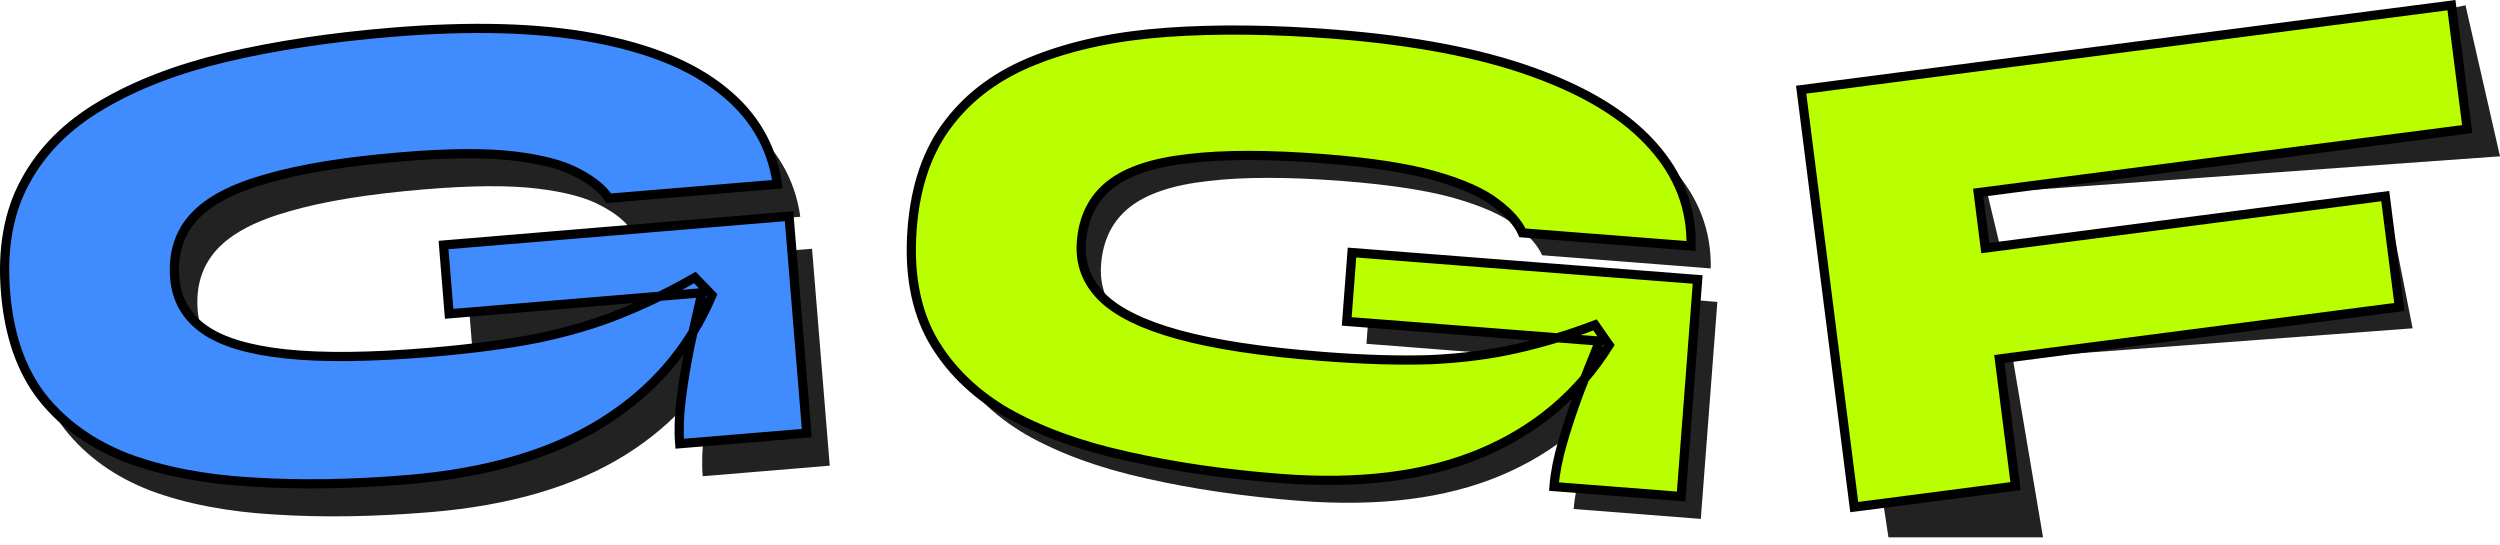 <svg width="289" height="63" viewBox="0 0 289 63" fill="none" xmlns="http://www.w3.org/2000/svg">
<path d="M49.804 59.2C43.31 59.742 37.307 59.835 31.795 59.481C26.338 59.173 21.534 58.252 17.385 56.716C13.282 55.126 9.997 52.781 7.531 49.682C5.115 46.578 3.703 42.526 3.295 37.526C2.887 32.526 3.647 28.268 5.573 24.751C7.495 21.184 10.424 18.245 14.36 15.934C18.342 13.568 23.146 11.718 28.771 10.385C34.447 9.047 40.806 8.085 47.851 7.498C57.093 6.727 64.907 6.941 71.292 8.137C77.727 9.33 82.723 11.379 86.28 14.286C89.832 17.143 91.911 20.732 92.515 25.055L73.031 26.679C72.341 25.618 71.155 24.649 69.474 23.772C67.789 22.845 65.32 22.186 62.069 21.796C58.819 21.406 54.47 21.438 49.025 21.892C42.63 22.425 37.467 23.262 33.536 24.403C29.601 25.494 26.779 26.975 25.071 28.846C23.363 30.718 22.624 33.067 22.854 35.896C23.056 38.37 24.172 40.337 26.203 41.795C28.233 43.252 31.379 44.211 35.642 44.669C39.904 45.127 45.483 45.069 52.377 44.494C57.223 44.09 61.404 43.538 64.918 42.839C68.478 42.084 71.669 41.132 74.493 39.981C77.366 38.826 80.196 37.446 82.983 35.841L84.96 37.888C82.345 44.055 78.117 48.959 72.278 52.598C66.438 56.237 58.947 58.438 49.804 59.2ZM81.23 55.055C81.107 53.54 81.166 51.806 81.41 49.854C81.653 47.901 81.99 45.865 82.42 43.744C82.897 41.569 83.358 39.522 83.805 37.603L54.579 40.039L53.93 32.085L93.873 28.755L95.918 53.831L81.23 55.055Z" fill="#222222"/>
<path d="M150.241 57.898C143.743 57.391 137.801 56.522 132.415 55.289C127.075 54.111 122.477 52.431 118.621 50.25C114.819 48.022 111.943 45.181 109.994 41.725C108.095 38.273 107.337 34.047 107.718 29.044C108.099 24.042 109.517 19.959 111.97 16.796C114.427 13.582 117.78 11.149 122.029 9.498C126.331 7.8 131.364 6.744 137.128 6.329C142.941 5.918 149.371 5.987 156.418 6.536C165.665 7.256 173.346 8.719 179.463 10.923C185.63 13.132 190.241 15.956 193.297 19.396C196.357 22.786 197.846 26.663 197.765 31.028L178.273 29.509C177.757 28.351 176.739 27.204 175.216 26.069C173.698 24.883 171.364 23.837 168.216 22.931C165.067 22.025 160.769 21.36 155.321 20.936C148.923 20.437 143.694 20.437 139.634 20.933C135.578 21.38 132.56 22.39 130.579 23.964C128.599 25.538 127.501 27.739 127.286 30.569C127.097 33.045 127.89 35.165 129.666 36.93C131.442 38.695 134.399 40.145 138.536 41.28C142.672 42.416 148.189 43.252 155.087 43.789C159.935 44.167 164.149 44.292 167.728 44.164C171.362 43.99 174.662 43.561 177.631 42.877C180.649 42.198 183.659 41.288 186.662 40.15L188.294 42.488C184.744 48.158 179.802 52.322 173.465 54.98C167.129 57.638 159.387 58.61 150.241 57.898ZM181.919 58.841C182.035 57.325 182.365 55.623 182.912 53.734C183.458 51.845 184.11 49.888 184.868 47.863C185.679 45.792 186.456 43.844 187.198 42.022L157.959 39.744L158.566 31.786L198.526 34.899L196.613 59.985L181.919 58.841Z" fill="#222222"/>
<path d="M285.013 0.607L289 18.071L229.732 22.318L232.675 34.598L276.243 24.519L278.9 37.953L232.675 41.406L236.175 62.117L218.303 62.117L211.393 16.288L285.013 0.607Z" fill="#222222"/>
<mask id="path-4-outside-1_52_954" maskUnits="userSpaceOnUse" x="207.096" y="-0.552" width="83.804" height="60.66" fill="black">
<rect fill="white" x="207.096" y="-0.552" width="83.804" height="60.66"/>
<path d="M283.39 0.596L285.212 14.921L228.681 22.268L229.496 28.677L275.735 22.667L277.365 35.484L231.126 41.494L232.995 56.195L214.35 58.619L208.214 10.367L283.39 0.596Z"/>
</mask>
<path d="M283.39 0.596L285.212 14.921L228.681 22.268L229.496 28.677L275.735 22.667L277.365 35.484L231.126 41.494L232.995 56.195L214.35 58.619L208.214 10.367L283.39 0.596Z" fill="#BAFF00"/>
<path d="M283.39 0.596L285.212 14.921L228.681 22.268L229.496 28.677L275.735 22.667L277.365 35.484L231.126 41.494L232.995 56.195L214.35 58.619L208.214 10.367L283.39 0.596Z" stroke="black" stroke-width="1.063" mask="url(#path-4-outside-1_52_954)"/>
<mask id="path-5-outside-2_52_954" maskUnits="userSpaceOnUse" x="102.409" y="-0.769" width="96.847" height="61.082" fill="black">
<rect fill="white" x="102.409" y="-0.769" width="96.847" height="61.082"/>
<path d="M147.965 55.306C141.467 54.8 135.525 53.931 130.139 52.698C124.799 51.519 120.201 49.84 116.345 47.659C112.543 45.431 109.667 42.589 107.718 39.134C105.819 35.682 105.061 31.455 105.442 26.453C105.823 21.451 107.241 17.368 109.694 14.205C112.151 10.991 115.504 8.558 119.753 6.907C124.055 5.209 129.088 4.153 134.852 3.738C140.665 3.327 147.095 3.395 154.142 3.944C163.389 4.665 171.071 6.127 177.187 8.332C183.354 10.54 187.965 13.365 191.021 16.805C194.081 20.195 195.57 24.072 195.489 28.436L175.997 26.918C175.482 25.76 174.463 24.613 172.941 23.478C171.422 22.292 169.088 21.246 165.94 20.34C162.791 19.434 158.493 18.769 153.045 18.345C146.647 17.846 141.418 17.845 137.358 18.342C133.302 18.789 130.284 19.799 128.304 21.373C126.323 22.947 125.225 25.148 125.01 27.978C124.821 30.453 125.614 32.574 127.391 34.339C129.167 36.103 132.123 37.553 136.26 38.689C140.396 39.825 145.914 40.661 152.811 41.198C157.659 41.576 161.873 41.701 165.452 41.573C169.086 41.399 172.386 40.97 175.355 40.286C178.373 39.606 181.383 38.697 184.386 37.559L186.018 39.897C182.469 45.567 177.526 49.731 171.189 52.389C164.853 55.046 157.111 56.019 147.965 55.306ZM179.643 56.249C179.759 54.734 180.09 53.031 180.636 51.142C181.182 49.254 181.834 47.297 182.592 45.272C183.403 43.2 184.18 41.253 184.922 39.431L155.683 37.153L156.29 29.195L196.25 32.308L194.337 57.394L179.643 56.249Z"/>
</mask>
<path d="M147.965 55.306C141.467 54.8 135.525 53.931 130.139 52.698C124.799 51.519 120.201 49.84 116.345 47.659C112.543 45.431 109.667 42.589 107.718 39.134C105.819 35.682 105.061 31.455 105.442 26.453C105.823 21.451 107.241 17.368 109.694 14.205C112.151 10.991 115.504 8.558 119.753 6.907C124.055 5.209 129.088 4.153 134.852 3.738C140.665 3.327 147.095 3.395 154.142 3.944C163.389 4.665 171.071 6.127 177.187 8.332C183.354 10.54 187.965 13.365 191.021 16.805C194.081 20.195 195.57 24.072 195.489 28.436L175.997 26.918C175.482 25.76 174.463 24.613 172.941 23.478C171.422 22.292 169.088 21.246 165.94 20.34C162.791 19.434 158.493 18.769 153.045 18.345C146.647 17.846 141.418 17.845 137.358 18.342C133.302 18.789 130.284 19.799 128.304 21.373C126.323 22.947 125.225 25.148 125.01 27.978C124.821 30.453 125.614 32.574 127.391 34.339C129.167 36.103 132.123 37.553 136.26 38.689C140.396 39.825 145.914 40.661 152.811 41.198C157.659 41.576 161.873 41.701 165.452 41.573C169.086 41.399 172.386 40.97 175.355 40.286C178.373 39.606 181.383 38.697 184.386 37.559L186.018 39.897C182.469 45.567 177.526 49.731 171.189 52.389C164.853 55.046 157.111 56.019 147.965 55.306ZM179.643 56.249C179.759 54.734 180.09 53.031 180.636 51.142C181.182 49.254 181.834 47.297 182.592 45.272C183.403 43.2 184.18 41.253 184.922 39.431L155.683 37.153L156.29 29.195L196.25 32.308L194.337 57.394L179.643 56.249Z" fill="#BAFF00"/>
<path d="M147.965 55.306C141.467 54.8 135.525 53.931 130.139 52.698C124.799 51.519 120.201 49.84 116.345 47.659C112.543 45.431 109.667 42.589 107.718 39.134C105.819 35.682 105.061 31.455 105.442 26.453C105.823 21.451 107.241 17.368 109.694 14.205C112.151 10.991 115.504 8.558 119.753 6.907C124.055 5.209 129.088 4.153 134.852 3.738C140.665 3.327 147.095 3.395 154.142 3.944C163.389 4.665 171.071 6.127 177.187 8.332C183.354 10.54 187.965 13.365 191.021 16.805C194.081 20.195 195.57 24.072 195.489 28.436L175.997 26.918C175.482 25.76 174.463 24.613 172.941 23.478C171.422 22.292 169.088 21.246 165.94 20.34C162.791 19.434 158.493 18.769 153.045 18.345C146.647 17.846 141.418 17.845 137.358 18.342C133.302 18.789 130.284 19.799 128.304 21.373C126.323 22.947 125.225 25.148 125.01 27.978C124.821 30.453 125.614 32.574 127.391 34.339C129.167 36.103 132.123 37.553 136.26 38.689C140.396 39.825 145.914 40.661 152.811 41.198C157.659 41.576 161.873 41.701 165.452 41.573C169.086 41.399 172.386 40.97 175.355 40.286C178.373 39.606 181.383 38.697 184.386 37.559L186.018 39.897C182.469 45.567 177.526 49.731 171.189 52.389C164.853 55.046 157.111 56.019 147.965 55.306ZM179.643 56.249C179.759 54.734 180.09 53.031 180.636 51.142C181.182 49.254 181.834 47.297 182.592 45.272C183.403 43.2 184.18 41.253 184.922 39.431L155.683 37.153L156.29 29.195L196.25 32.308L194.337 57.394L179.643 56.249Z" stroke="black" stroke-width="1.063" mask="url(#path-5-outside-2_52_954)"/>
<mask id="path-6-outside-3_52_954" maskUnits="userSpaceOnUse" x="-2.572" y="-1.013" width="97.092" height="61.562" fill="black">
<rect fill="white" x="-2.572" y="-1.013" width="97.092" height="61.562"/>
<path d="M47.148 55.439C40.653 55.981 34.65 56.075 29.138 55.72C23.681 55.413 18.877 54.491 14.728 52.955C10.625 51.365 7.34 49.02 4.874 45.921C2.458 42.817 1.046 38.765 0.638 33.765C0.231 28.765 0.99 24.507 2.916 20.99C4.838 17.423 7.767 14.484 11.703 12.173C15.685 9.807 20.489 7.957 26.114 6.624C31.79 5.287 38.149 4.324 45.194 3.737C54.436 2.967 62.25 3.18 68.635 4.376C75.07 5.569 80.066 7.618 83.623 10.525C87.175 13.382 89.254 16.971 89.858 21.294L70.374 22.918C69.684 21.857 68.498 20.888 66.817 20.011C65.132 19.084 62.664 18.425 59.413 18.035C56.162 17.645 51.813 17.677 46.368 18.131C39.973 18.664 34.81 19.501 30.879 20.642C26.944 21.733 24.123 23.214 22.414 25.085C20.706 26.957 19.967 29.306 20.198 32.135C20.399 34.609 21.515 36.576 23.546 38.034C25.576 39.492 28.723 40.45 32.985 40.908C37.248 41.366 42.826 41.308 49.72 40.733C54.566 40.329 58.747 39.777 62.261 39.078C65.821 38.323 69.013 37.371 71.836 36.22C74.71 35.065 77.539 33.685 80.326 32.08L82.304 34.127C79.688 40.294 75.46 45.198 69.621 48.837C63.781 52.477 56.29 54.677 47.148 55.439ZM78.573 51.294C78.45 49.779 78.51 48.045 78.753 46.093C78.996 44.14 79.333 42.104 79.763 39.983C80.24 37.808 80.701 35.761 81.149 33.842L51.922 36.278L51.273 28.324L91.216 24.994L93.261 50.07L78.573 51.294Z"/>
</mask>
<path d="M47.148 55.439C40.653 55.981 34.65 56.075 29.138 55.72C23.681 55.413 18.877 54.491 14.728 52.955C10.625 51.365 7.34 49.02 4.874 45.921C2.458 42.817 1.046 38.765 0.638 33.765C0.231 28.765 0.99 24.507 2.916 20.99C4.838 17.423 7.767 14.484 11.703 12.173C15.685 9.807 20.489 7.957 26.114 6.624C31.79 5.287 38.149 4.324 45.194 3.737C54.436 2.967 62.25 3.18 68.635 4.376C75.07 5.569 80.066 7.618 83.623 10.525C87.175 13.382 89.254 16.971 89.858 21.294L70.374 22.918C69.684 21.857 68.498 20.888 66.817 20.011C65.132 19.084 62.664 18.425 59.413 18.035C56.162 17.645 51.813 17.677 46.368 18.131C39.973 18.664 34.81 19.501 30.879 20.642C26.944 21.733 24.123 23.214 22.414 25.085C20.706 26.957 19.967 29.306 20.198 32.135C20.399 34.609 21.515 36.576 23.546 38.034C25.576 39.492 28.723 40.45 32.985 40.908C37.248 41.366 42.826 41.308 49.72 40.733C54.566 40.329 58.747 39.777 62.261 39.078C65.821 38.323 69.013 37.371 71.836 36.22C74.71 35.065 77.539 33.685 80.326 32.08L82.304 34.127C79.688 40.294 75.46 45.198 69.621 48.837C63.781 52.477 56.29 54.677 47.148 55.439ZM78.573 51.294C78.45 49.779 78.51 48.045 78.753 46.093C78.996 44.14 79.333 42.104 79.763 39.983C80.24 37.808 80.701 35.761 81.149 33.842L51.922 36.278L51.273 28.324L91.216 24.994L93.261 50.07L78.573 51.294Z" fill="#408CFF"/>
<path d="M47.148 55.439C40.653 55.981 34.65 56.075 29.138 55.72C23.681 55.413 18.877 54.491 14.728 52.955C10.625 51.365 7.34 49.02 4.874 45.921C2.458 42.817 1.046 38.765 0.638 33.765C0.231 28.765 0.99 24.507 2.916 20.99C4.838 17.423 7.767 14.484 11.703 12.173C15.685 9.807 20.489 7.957 26.114 6.624C31.79 5.287 38.149 4.324 45.194 3.737C54.436 2.967 62.25 3.18 68.635 4.376C75.07 5.569 80.066 7.618 83.623 10.525C87.175 13.382 89.254 16.971 89.858 21.294L70.374 22.918C69.684 21.857 68.498 20.888 66.817 20.011C65.132 19.084 62.664 18.425 59.413 18.035C56.162 17.645 51.813 17.677 46.368 18.131C39.973 18.664 34.81 19.501 30.879 20.642C26.944 21.733 24.123 23.214 22.414 25.085C20.706 26.957 19.967 29.306 20.198 32.135C20.399 34.609 21.515 36.576 23.546 38.034C25.576 39.492 28.723 40.45 32.985 40.908C37.248 41.366 42.826 41.308 49.72 40.733C54.566 40.329 58.747 39.777 62.261 39.078C65.821 38.323 69.013 37.371 71.836 36.22C74.71 35.065 77.539 33.685 80.326 32.08L82.304 34.127C79.688 40.294 75.46 45.198 69.621 48.837C63.781 52.477 56.29 54.677 47.148 55.439ZM78.573 51.294C78.45 49.779 78.51 48.045 78.753 46.093C78.996 44.14 79.333 42.104 79.763 39.983C80.24 37.808 80.701 35.761 81.149 33.842L51.922 36.278L51.273 28.324L91.216 24.994L93.261 50.07L78.573 51.294Z" stroke="black" stroke-width="1.063" mask="url(#path-6-outside-3_52_954)"/>
</svg>
